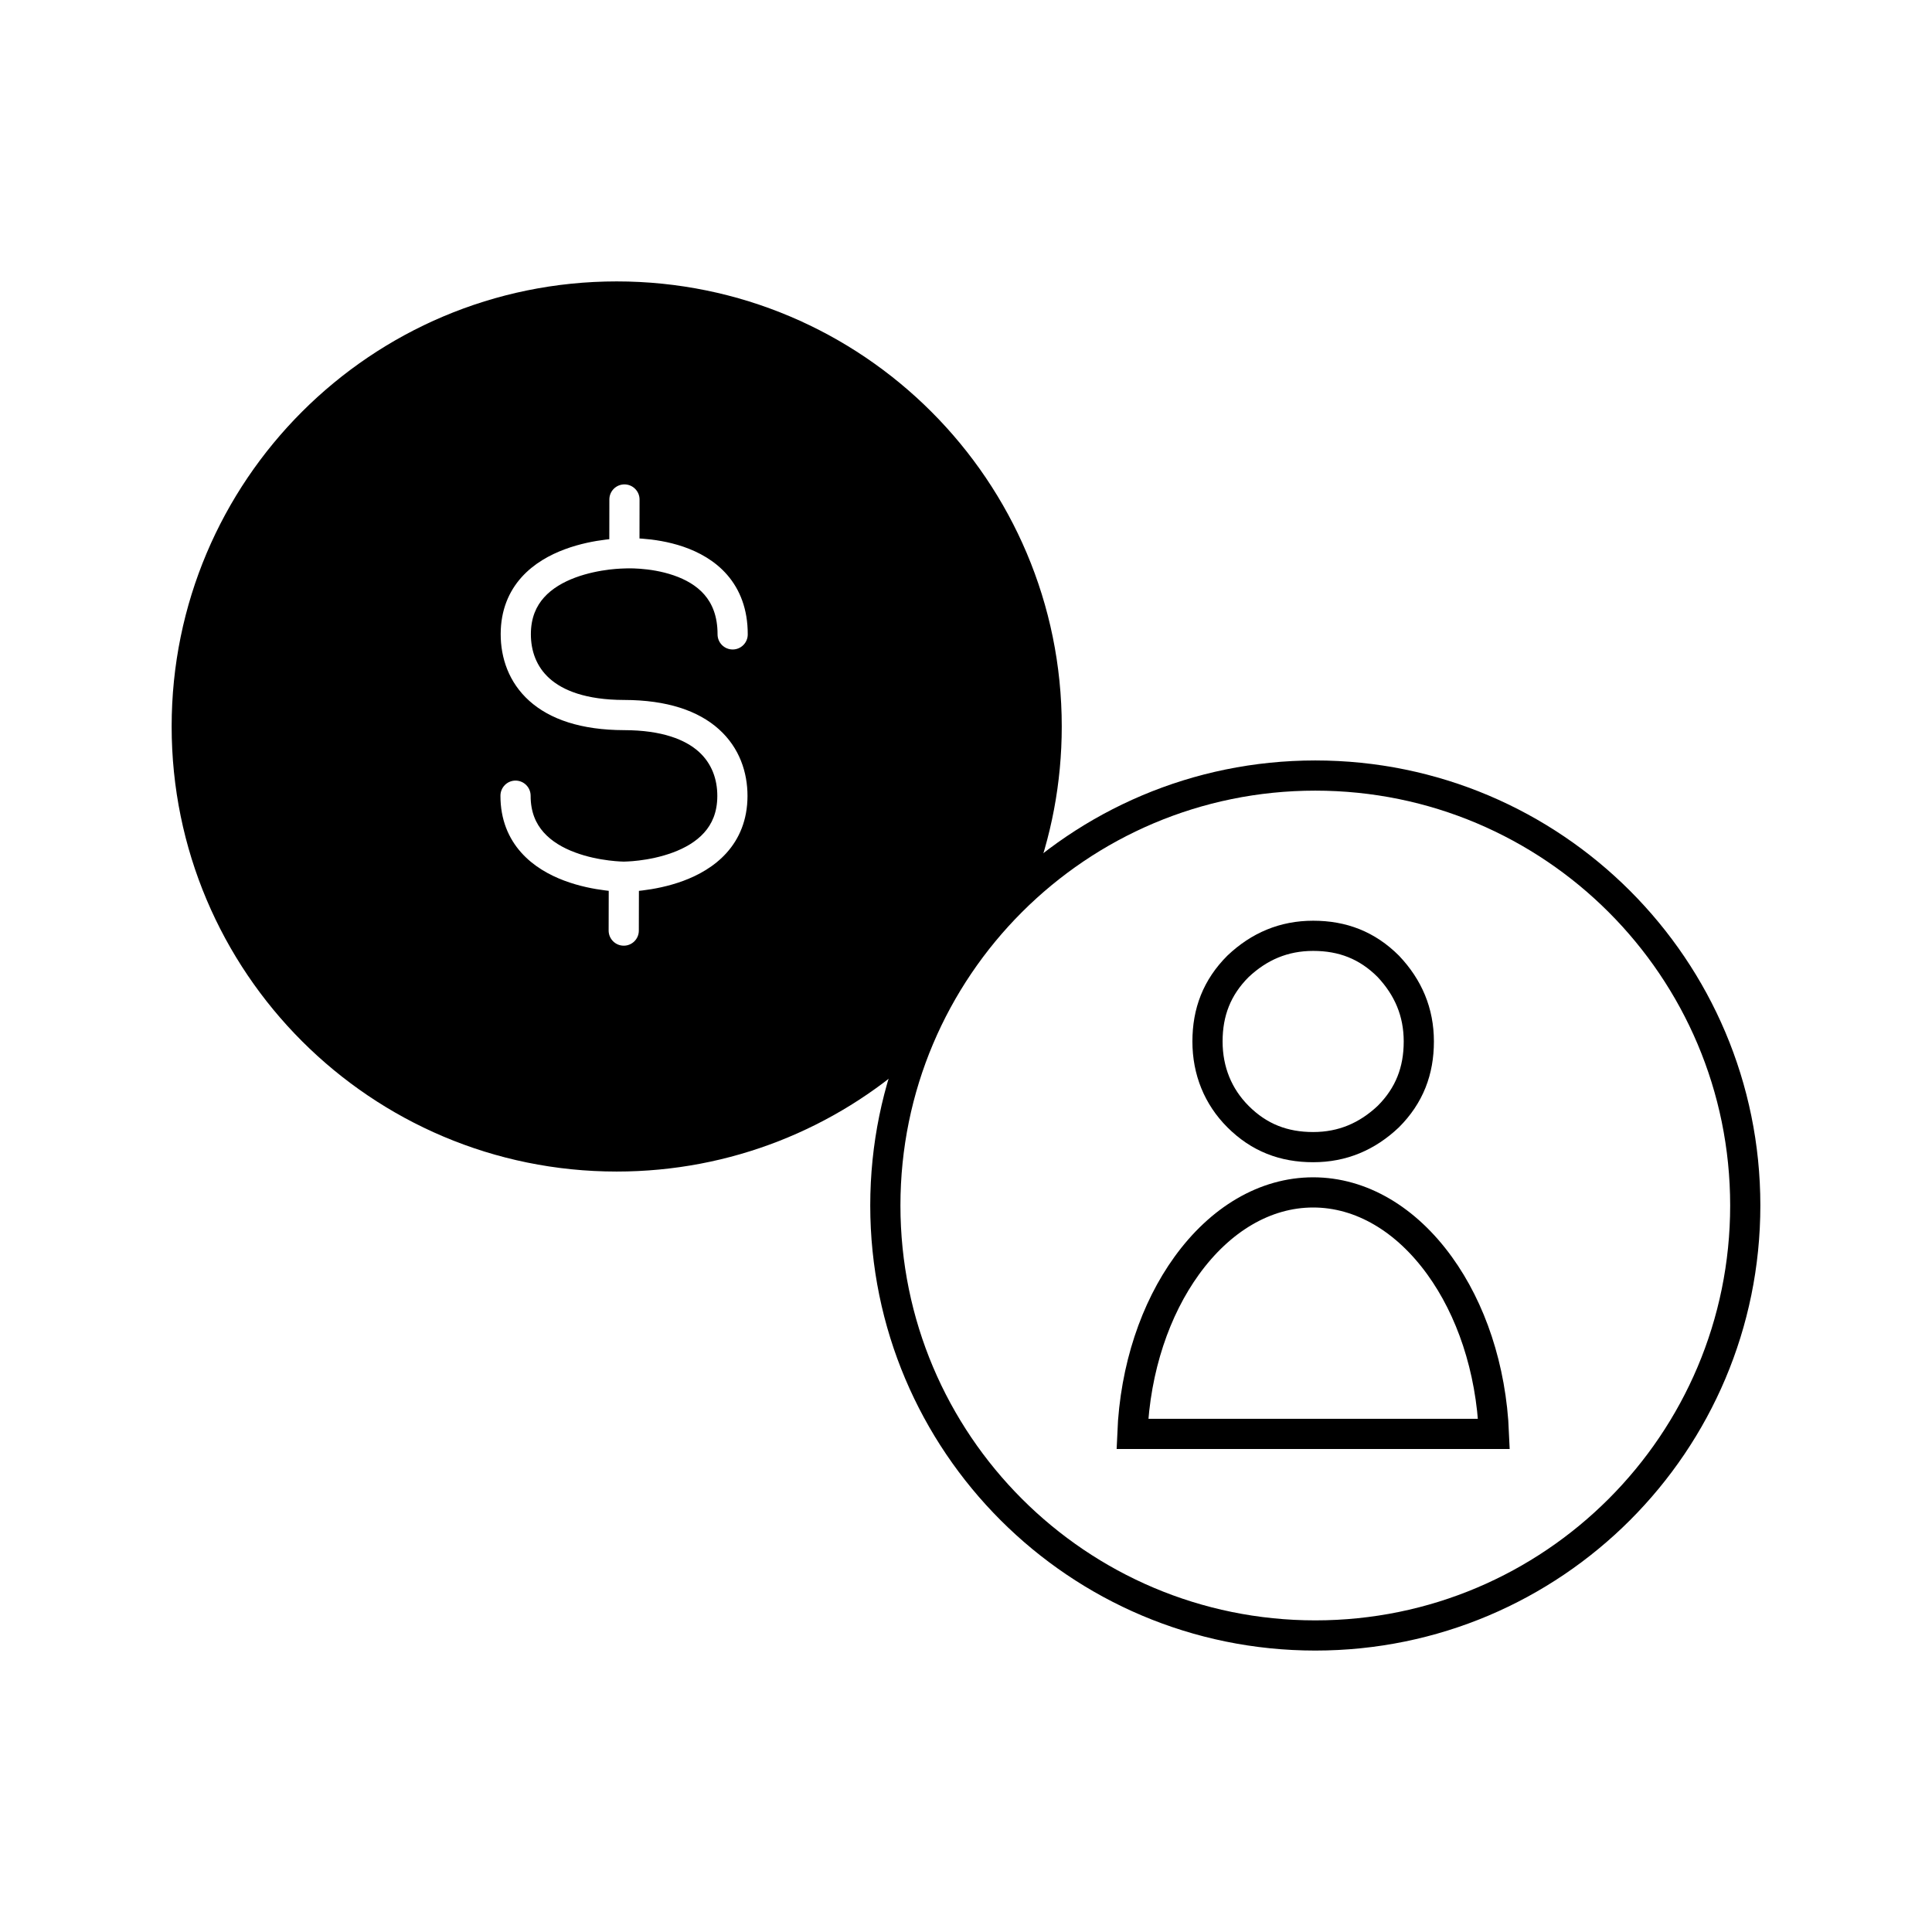 <svg width="64" height="64" viewBox="0 0 64 64" fill="none" xmlns="http://www.w3.org/2000/svg">
<path d="M20.429 9.322C28.572 9.322 35.172 15.923 35.172 24.065C35.172 25.943 34.82 27.74 34.18 29.393C32.579 31.04 32.328 31.258 31.579 32.284C30.971 33.117 31.521 32.328 30.278 35.036C27.668 37.382 24.215 38.809 20.429 38.809C12.286 38.809 5.686 32.207 5.686 24.065C5.686 15.923 12.286 9.322 20.429 9.322ZM20.686 16.046C20.41 16.046 20.186 16.269 20.186 16.545L20.184 17.862C20.144 17.866 20.103 17.871 20.061 17.876C19.7 17.92 19.209 18.01 18.712 18.195C18.217 18.378 17.687 18.666 17.277 19.122C16.858 19.589 16.587 20.21 16.586 21.003C16.585 21.786 16.849 22.602 17.535 23.218C18.216 23.828 19.248 24.184 20.673 24.187C21.942 24.189 22.704 24.505 23.145 24.899C23.579 25.29 23.763 25.813 23.762 26.369C23.761 26.915 23.582 27.298 23.326 27.583C23.061 27.879 22.692 28.092 22.288 28.241C21.887 28.39 21.479 28.467 21.166 28.505C21.011 28.524 20.882 28.533 20.794 28.537C20.75 28.54 20.716 28.541 20.694 28.541L20.671 28.542H20.662L20.639 28.541C20.617 28.541 20.582 28.54 20.538 28.537C20.45 28.532 20.322 28.523 20.167 28.503C19.854 28.464 19.446 28.387 19.045 28.236C18.642 28.086 18.274 27.871 18.01 27.574C17.755 27.288 17.577 26.905 17.578 26.36C17.578 26.083 17.354 25.859 17.078 25.858C16.802 25.858 16.579 26.082 16.578 26.358C16.577 27.151 16.846 27.772 17.264 28.24C17.672 28.698 18.2 28.988 18.694 29.173C19.191 29.359 19.681 29.45 20.042 29.495C20.084 29.501 20.126 29.506 20.165 29.51L20.162 30.826C20.162 31.102 20.386 31.327 20.662 31.327C20.938 31.328 21.162 31.104 21.162 30.828L21.165 29.511C21.204 29.507 21.245 29.502 21.287 29.497C21.648 29.453 22.138 29.363 22.636 29.179C23.131 28.995 23.661 28.707 24.07 28.251C24.489 27.784 24.76 27.164 24.762 26.371C24.763 25.588 24.499 24.771 23.812 24.155C23.132 23.545 22.099 23.189 20.675 23.187C19.406 23.185 18.643 22.869 18.203 22.474C17.768 22.084 17.585 21.56 17.586 21.004C17.587 20.459 17.767 20.075 18.023 19.79C18.288 19.495 18.656 19.282 19.06 19.132C19.461 18.983 19.869 18.907 20.182 18.868C20.337 18.849 20.465 18.841 20.554 18.836C20.598 18.834 20.632 18.833 20.654 18.832L20.678 18.831H20.683C20.692 18.831 20.703 18.831 20.713 18.83H20.717L20.739 18.829C20.761 18.828 20.794 18.827 20.838 18.827C20.925 18.827 21.053 18.829 21.207 18.841C21.517 18.864 21.92 18.923 22.315 19.059C22.712 19.195 23.074 19.399 23.334 19.699C23.586 19.99 23.771 20.402 23.77 21.014C23.77 21.29 23.993 21.514 24.27 21.515C24.546 21.515 24.77 21.292 24.77 21.016C24.772 20.178 24.51 19.529 24.09 19.044C23.678 18.569 23.142 18.285 22.641 18.112C22.139 17.94 21.644 17.871 21.281 17.844C21.248 17.841 21.215 17.84 21.184 17.838L21.186 16.547C21.186 16.271 20.962 16.047 20.686 16.046Z" fill="black"/>
<path d="M43.571 25.691C51.438 25.691 57.814 32.068 57.814 39.933C57.814 47.8 51.438 54.177 43.571 54.177C35.704 54.177 29.328 47.8 29.328 39.933C29.328 32.068 35.704 25.691 43.571 25.691Z" stroke="black"/>
<path d="M43.5 39.5C41.906 39.5 40.418 40.394 39.31 41.929C38.279 43.355 37.601 45.31 37.511 47.5H49.489C49.399 45.31 48.721 43.355 47.69 41.929C46.582 40.394 45.094 39.5 43.5 39.5Z" stroke="black"/>
<path d="M41.011 36.989C41.711 37.689 42.528 38 43.5 38C44.472 38 45.289 37.65 45.989 36.989C46.689 36.289 47 35.472 47 34.5C47 33.528 46.65 32.711 45.989 32.011C45.289 31.311 44.472 31 43.5 31C42.528 31 41.711 31.35 41.011 32.011C40.311 32.711 40 33.528 40 34.5C40 35.472 40.35 36.328 41.011 36.989Z" stroke="black"/>
</svg>
